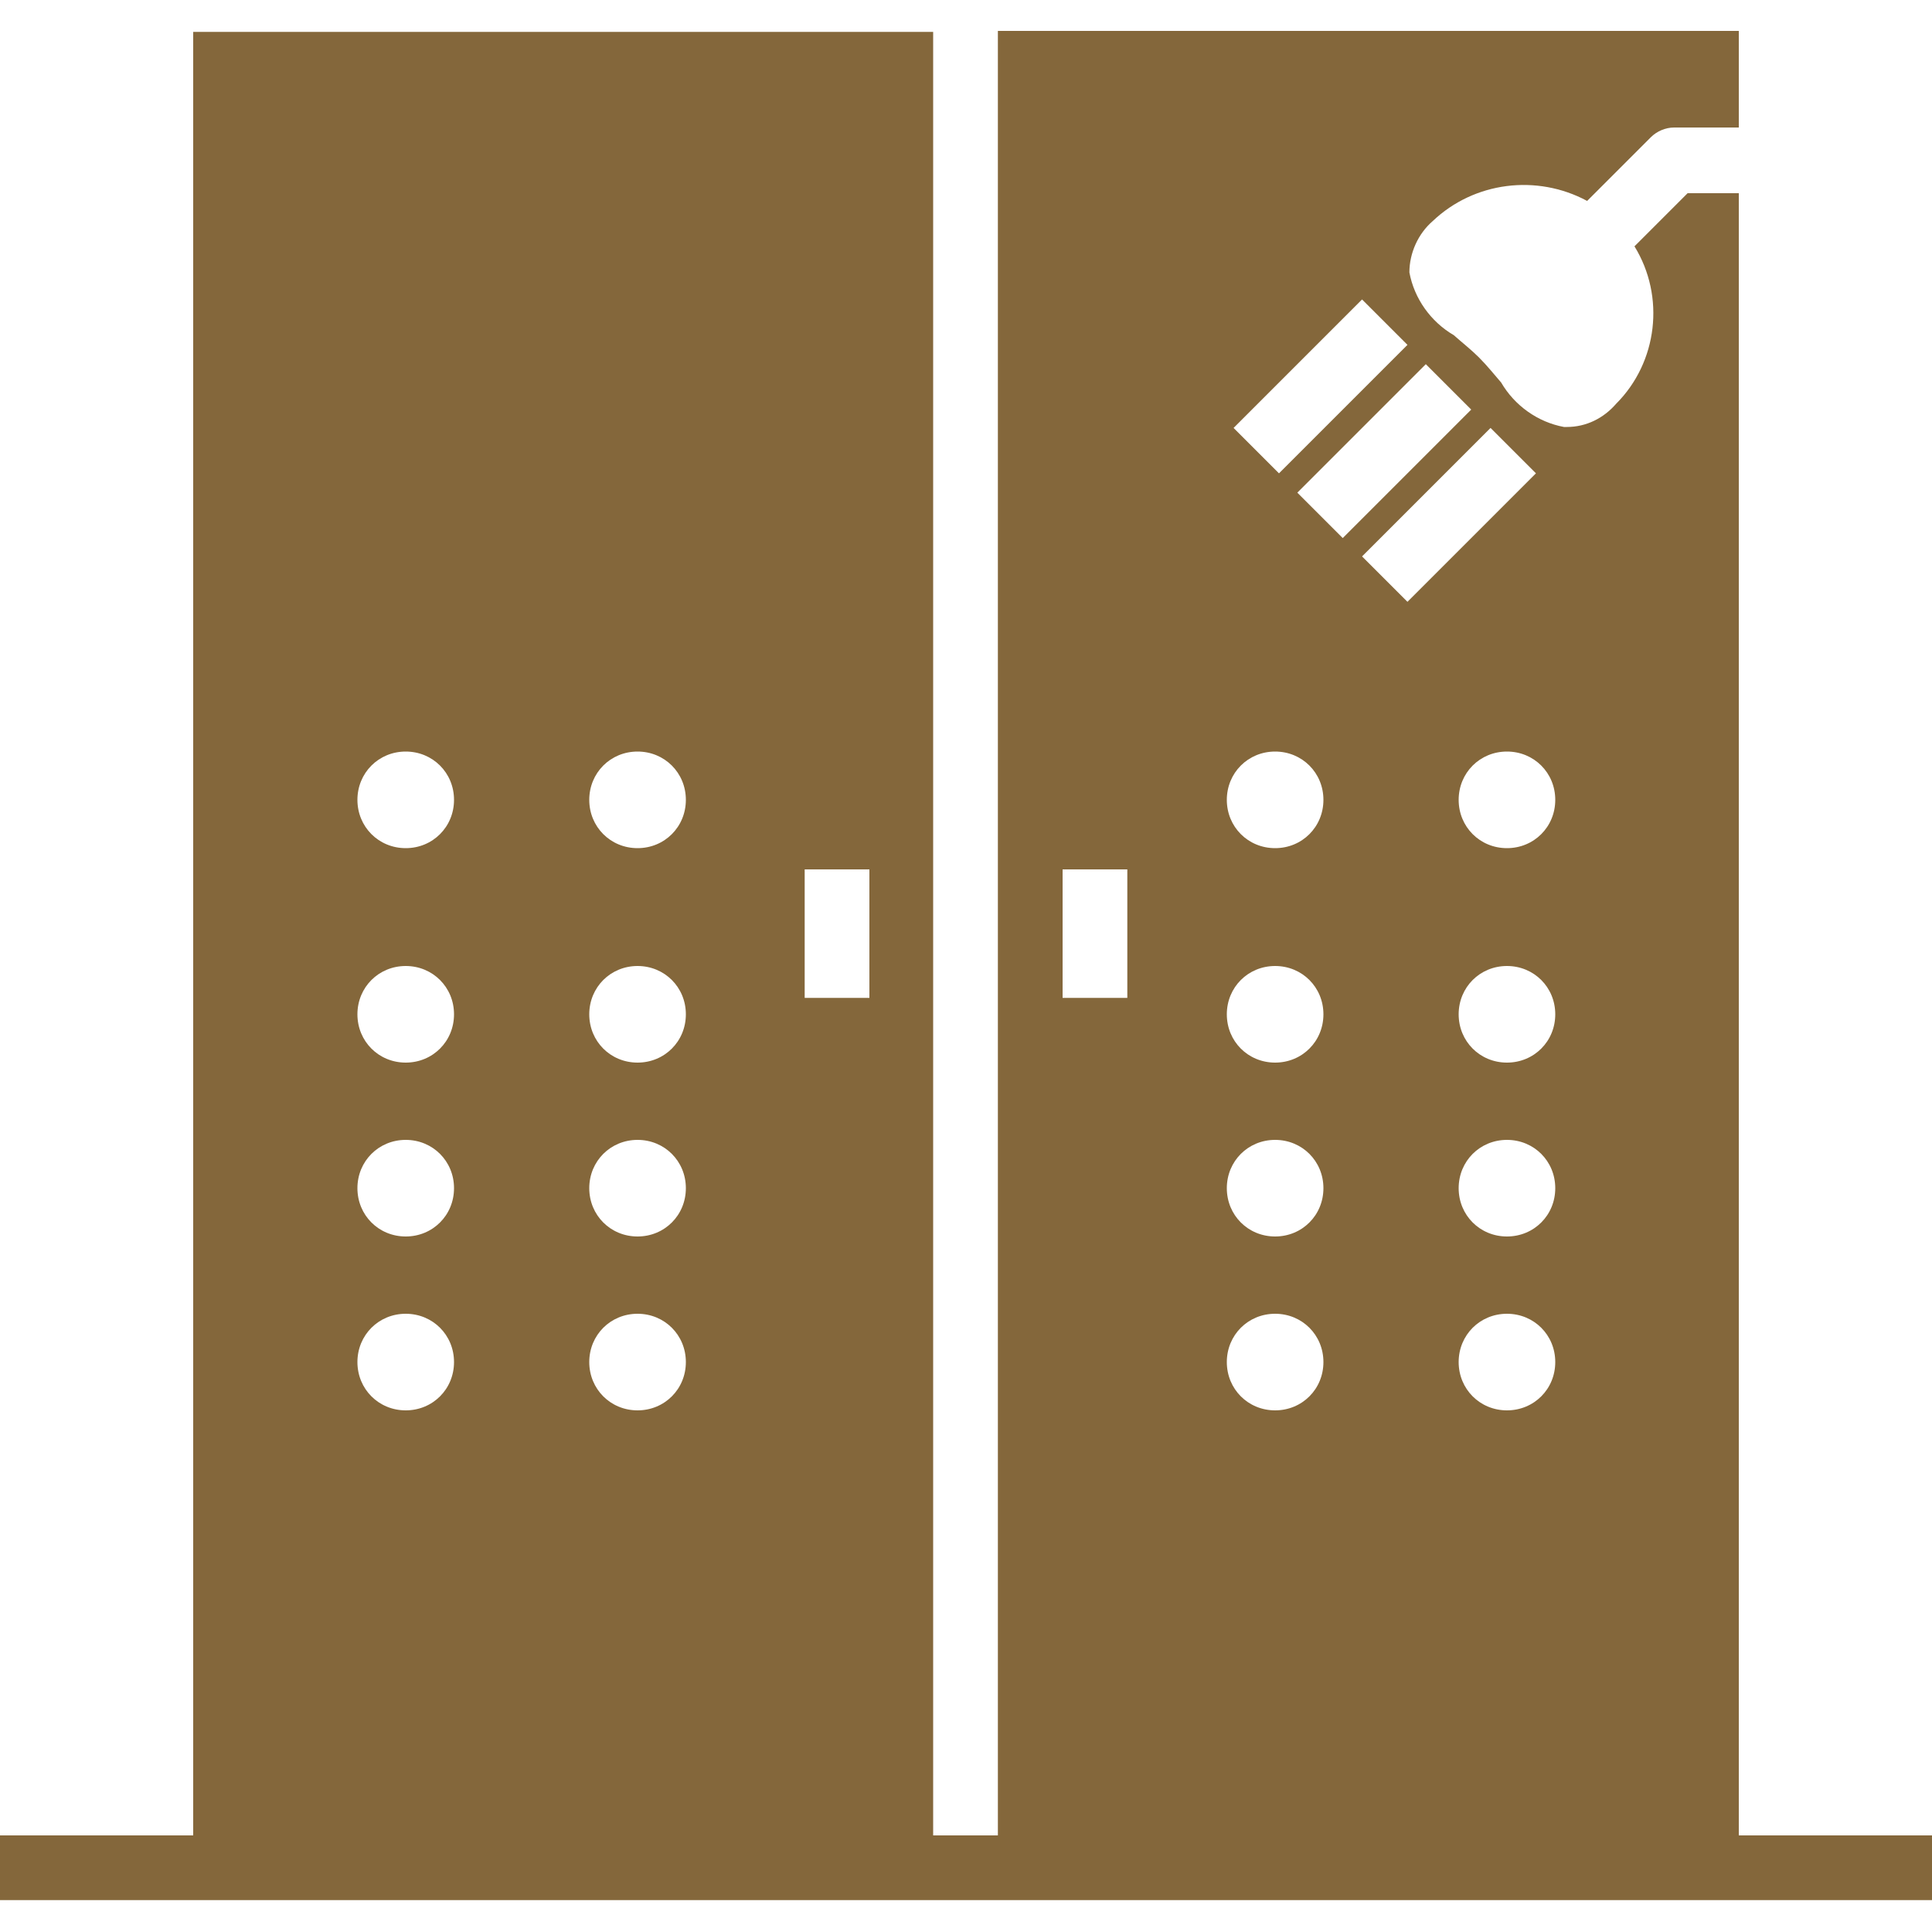 <?xml version="1.0" encoding="utf-8"?>
<!-- Generator: Adobe Illustrator 24.3.0, SVG Export Plug-In . SVG Version: 6.00 Build 0)  -->
<svg version="1.1" id="Calque_1" xmlns="http://www.w3.org/2000/svg" xmlns:xlink="http://www.w3.org/1999/xlink" x="0px" y="0px"
	 viewBox="0 0 200 200" style="enable-background:new 0 0 200 200;" xml:space="preserve">
<style type="text/css">
	.st0{fill:#84673B;}
</style>
<path class="st0" d="M180,190V20h-5.3l-5.5,5.5c3.2,5.2,2.4,12-1.9,16.3c-1.3,1.5-3.1,2.4-5.1,2.4h-0.3c-2.7-0.5-5.1-2.2-6.5-4.6
	c-0.7-0.8-1.4-1.7-2.3-2.6c-0.8-0.8-1.7-1.5-2.6-2.3c-2.4-1.4-4.1-3.8-4.6-6.5c0-2,0.9-4,2.4-5.3c4.3-4.1,10.8-4.9,16-2.1l6.6-6.6
	c0.6-0.6,1.5-1,2.4-1h6.7v-10h-76.7V190h-6.7V3.3H20V190H0v6.7h200V190H180z M42,146c-2.8,0-5-2.2-5-5s2.2-5,5-5s5,2.2,5,5
	S44.8,146,42,146z M42,128c-2.8,0-5-2.2-5-5s2.2-5,5-5s5,2.2,5,5S44.8,128,42,128z M42,110c-2.8,0-5-2.2-5-5s2.2-5,5-5s5,2.2,5,5
	S44.8,110,42,110z M42,87.8c-2.8,0-5-2.2-5-5s2.2-5,5-5s5,2.2,5,5S44.8,87.8,42,87.8z M66,146c-2.8,0-5-2.2-5-5s2.2-5,5-5
	c2.8,0,5,2.2,5,5S68.8,146,66,146z M66,128c-2.8,0-5-2.2-5-5s2.2-5,5-5c2.8,0,5,2.2,5,5S68.8,128,66,128z M66,110c-2.8,0-5-2.2-5-5
	s2.2-5,5-5c2.8,0,5,2.2,5,5S68.8,110,66,110z M66,87.8c-2.8,0-5-2.2-5-5s2.2-5,5-5c2.8,0,5,2.2,5,5S68.8,87.8,66,87.8z M90,103.3
	h-6.7V90H90V103.3z M141,31l4.7,4.7L132.4,49l-4.7-4.7L141,31z M116.7,103.3H110V90h6.7V103.3z M132,146c-2.8,0-5-2.2-5-5s2.2-5,5-5
	s5,2.2,5,5S134.8,146,132,146z M132,128c-2.8,0-5-2.2-5-5s2.2-5,5-5s5,2.2,5,5S134.8,128,132,128z M132,110c-2.8,0-5-2.2-5-5
	s2.2-5,5-5s5,2.2,5,5S134.8,110,132,110z M132,87.8c-2.8,0-5-2.2-5-5s2.2-5,5-5s5,2.2,5,5S134.8,87.8,132,87.8z M134.3,51l13.3-13.3
	l4.7,4.7L139,55.7L134.3,51z M141,57.6l13.3-13.3L159,49l-13.3,13.3L141,57.6z M156,146c-2.8,0-5-2.2-5-5s2.2-5,5-5s5,2.2,5,5
	S158.8,146,156,146z M156,128c-2.8,0-5-2.2-5-5s2.2-5,5-5s5,2.2,5,5S158.8,128,156,128z M156,110c-2.8,0-5-2.2-5-5s2.2-5,5-5
	s5,2.2,5,5S158.8,110,156,110z M156,87.8c-2.8,0-5-2.2-5-5s2.2-5,5-5s5,2.2,5,5S158.8,87.8,156,87.8z"/>
</svg>
